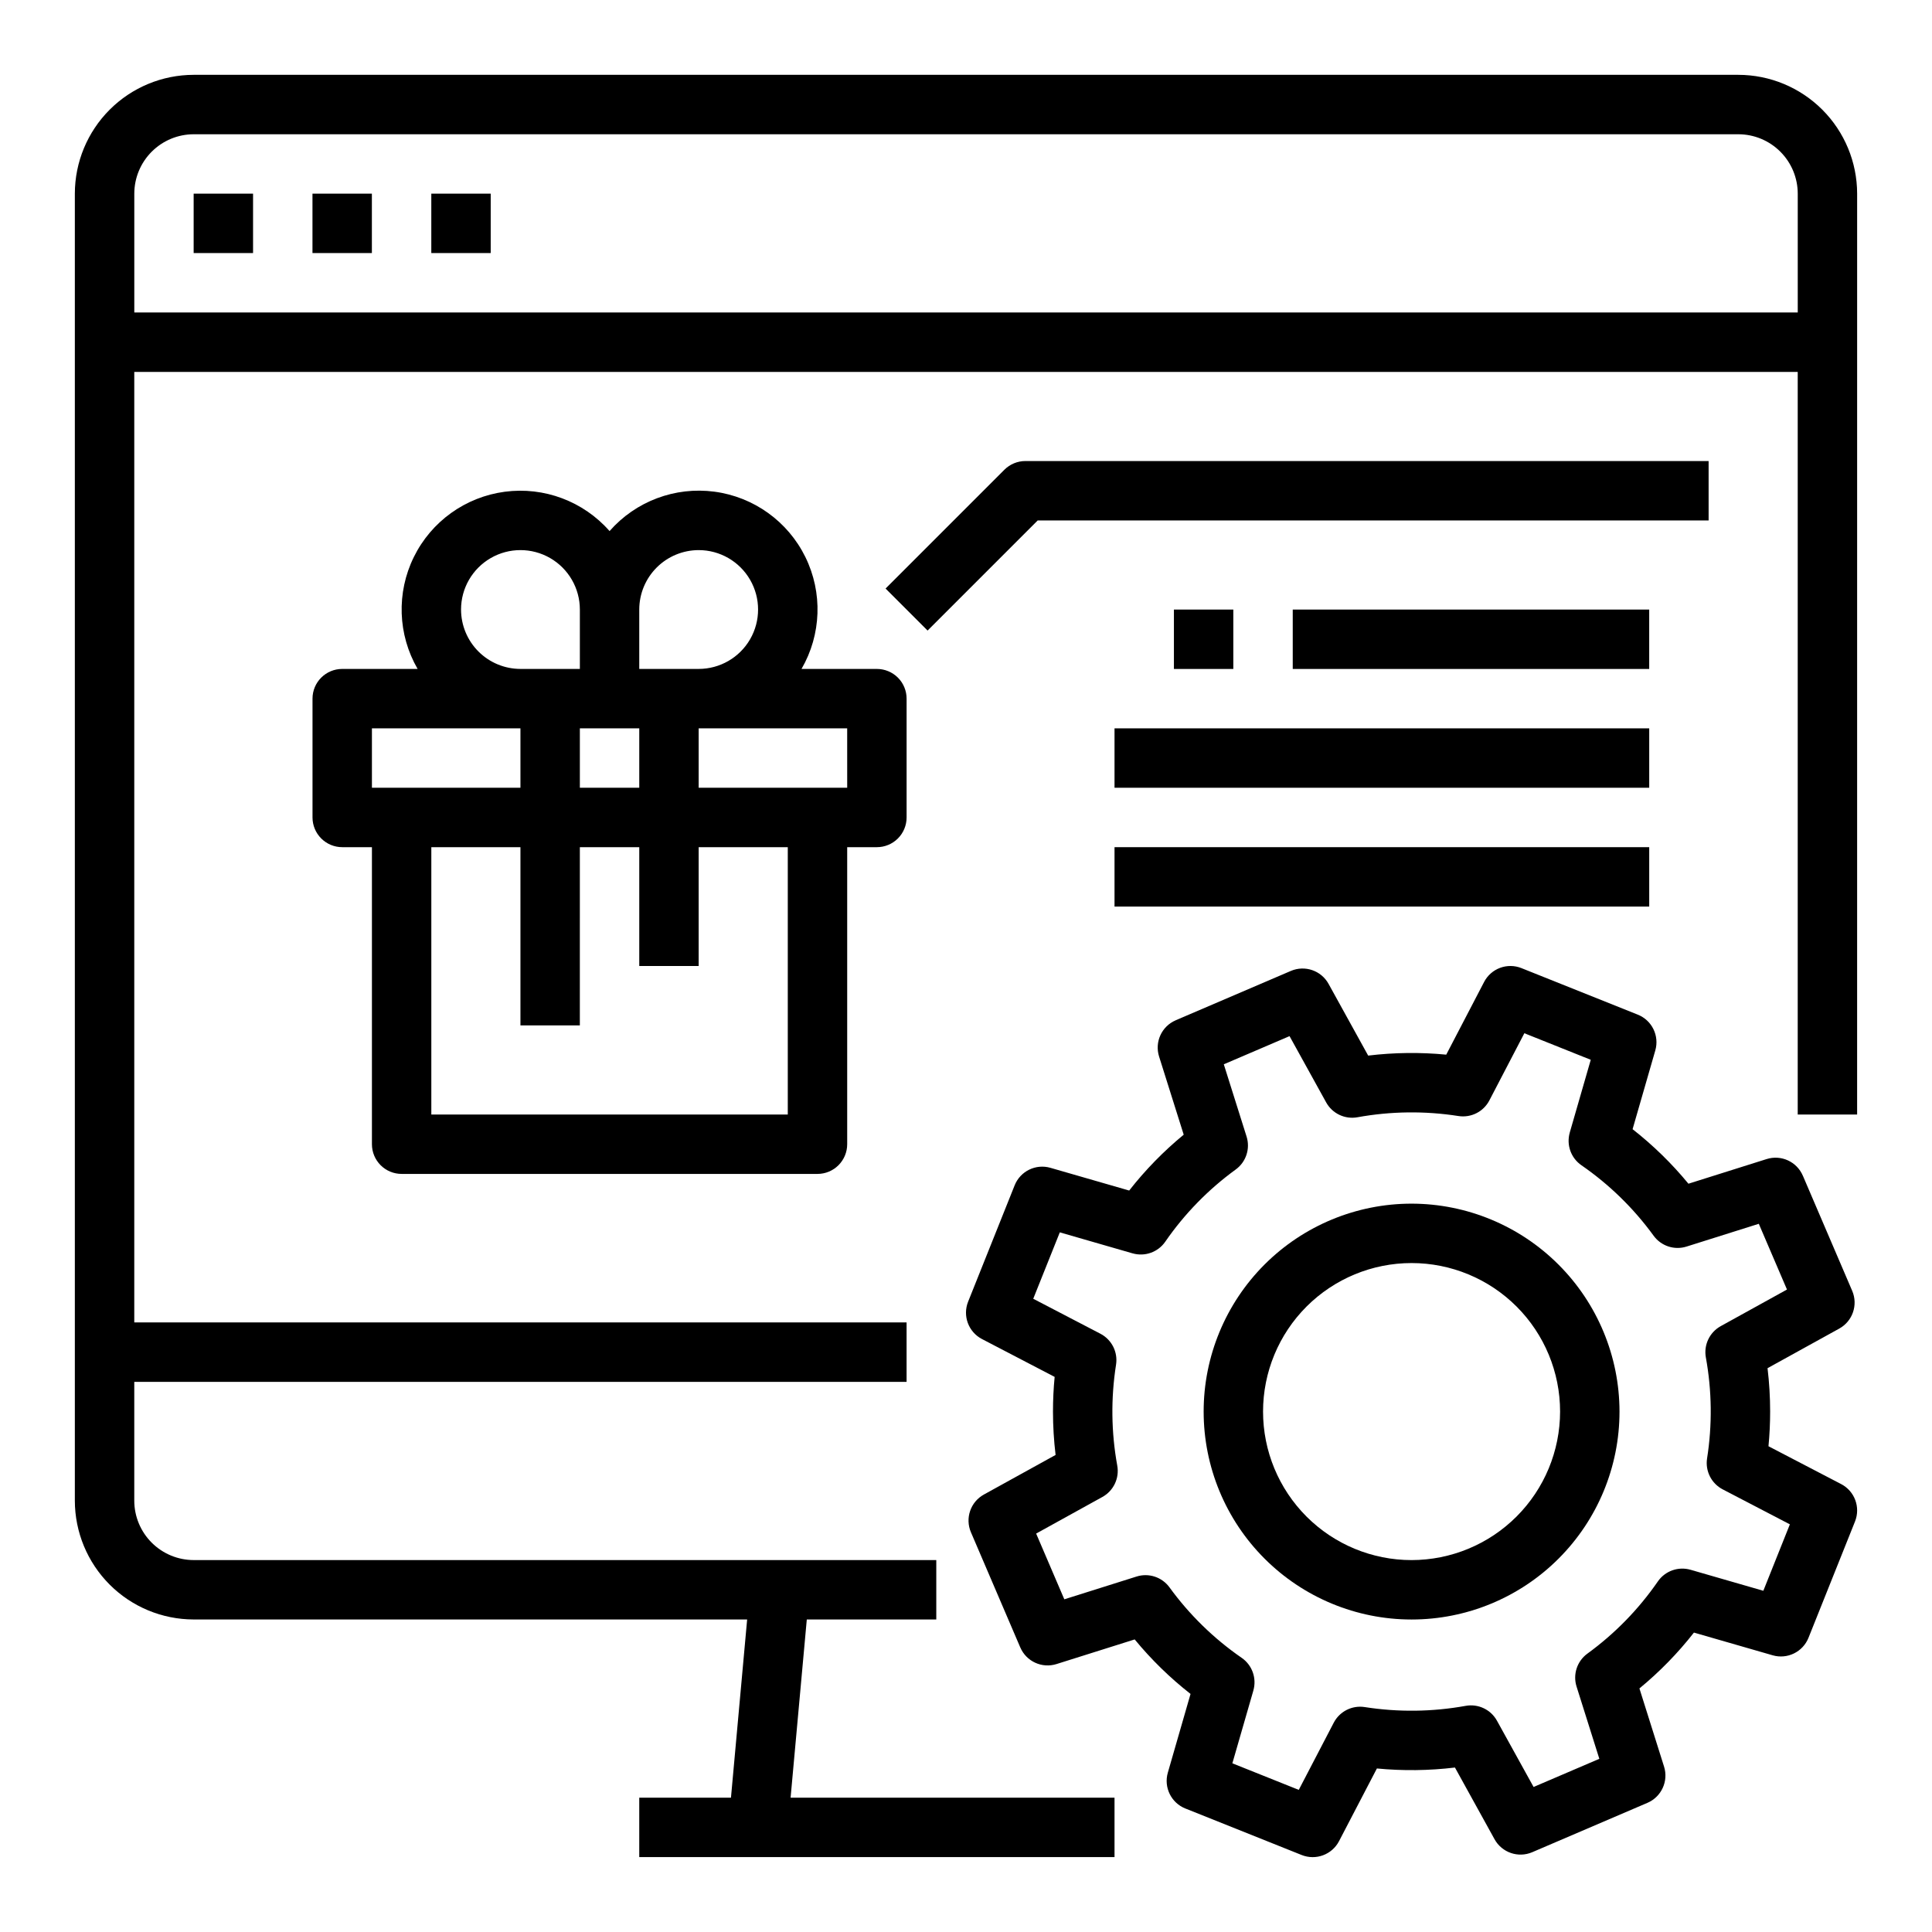 <?xml version="1.0" encoding="UTF-8"?>
<!-- The Best Svg Icon site in the world: iconSvg.co, Visit us! https://iconsvg.co -->
<svg fill="#000000" width="800px" height="800px" version="1.1" viewBox="144 144 512 512" xmlns="http://www.w3.org/2000/svg">
 <g>
  <path d="m195.32 195.32h15.742v15.742h-15.742z"/>
  <path d="m226.81 195.32h15.742v15.742h-15.742z"/>
  <path d="m258.3 195.32h15.742v15.742h-15.742z"/>
  <path d="m357.81 573.18h34.316v-15.746h-196.8c-4.172-0.004-8.176-1.664-11.125-4.617-2.953-2.949-4.613-6.953-4.617-11.125v-31.488h204.67v-15.746h-204.67v-251.9h440.83v196.8h15.742l0.004-244.04c-0.012-8.348-3.332-16.352-9.234-22.254-5.902-5.902-13.906-9.223-22.254-9.234h-409.35c-8.348 0.012-16.352 3.332-22.254 9.234-5.902 5.902-9.223 13.906-9.234 22.254v346.37c0.012 8.348 3.332 16.352 9.234 22.254 5.902 5.902 13.906 9.223 22.254 9.234h146.68l-4.289 47.23h-24.305v15.742l125.95 0.004v-15.746h-85.844zm-162.48-393.6h409.35c4.172 0.004 8.176 1.664 11.125 4.617 2.953 2.949 4.613 6.953 4.617 11.125v31.488h-440.83v-31.488c0.004-4.172 1.664-8.176 4.617-11.125 2.949-2.953 6.953-4.613 11.125-4.617z"/>
  <path d="m455.1 305.54h15.742v15.742h-15.742z"/>
  <path d="m486.59 305.54h94.465v15.742h-94.465z"/>
  <path d="m439.36 337.02h141.7v15.742h-141.7z"/>
  <path d="m439.36 368.51h141.7v15.742h-141.7z"/>
  <path d="m596.8 266.18h-181.06c-2.086 0-4.09 0.828-5.566 2.305l-31.488 31.488 11.133 11.133 29.184-29.184h177.8z"/>
  <path d="m631.93 537.3-19.266-10.031c0.297-3.055 0.441-6.129 0.441-9.191 0-3.84-0.23-7.68-0.688-11.496l19.008-10.496c3.539-1.953 5.019-6.273 3.43-9.992l-13.078-30.52-0.004 0.004c-1.59-3.723-5.742-5.629-9.602-4.41l-20.715 6.527h-0.004c-4.394-5.34-9.355-10.184-14.801-14.449l6.019-20.867c1.121-3.887-0.883-7.988-4.641-9.488l-30.824-12.328c-3.758-1.504-8.039 0.086-9.906 3.672l-10.031 19.258c-6.883-0.66-13.82-0.578-20.688 0.25l-10.496-19.004c-1.953-3.543-6.273-5.023-9.992-3.434l-30.52 13.078 0.004 0.004c-3.719 1.59-5.625 5.742-4.41 9.602l6.527 20.715c-5.34 4.394-10.184 9.355-14.449 14.801l-20.867-6.019c-3.887-1.121-7.988 0.887-9.488 4.641l-12.328 30.828c-1.504 3.754 0.086 8.039 3.672 9.906l19.258 10.031c-0.297 3.055-0.441 6.129-0.441 9.191v-0.004c0 3.844 0.23 7.68 0.691 11.496l-19.004 10.496c-3.543 1.957-5.023 6.273-3.434 9.992l13.078 30.52h0.004c1.59 3.719 5.742 5.625 9.602 4.41l20.715-6.527c4.394 5.34 9.355 10.184 14.801 14.445l-6.019 20.867c-1.121 3.887 0.887 7.988 4.641 9.492l30.828 12.328c3.754 1.5 8.039-0.086 9.906-3.676l10.031-19.258h-0.004c6.887 0.66 13.82 0.578 20.688-0.25l10.496 19.008c1.957 3.539 6.273 5.023 9.992 3.43l30.52-13.078c3.719-1.594 5.625-5.746 4.41-9.602l-6.527-20.715v-0.004c5.34-4.394 10.184-9.355 14.445-14.801l20.867 6.019c3.887 1.121 7.988-0.883 9.492-4.641l12.328-30.824c1.5-3.754-0.086-8.039-3.668-9.906zm-20.629 28.273-19.285-5.566h-0.004c-3.25-0.938-6.738 0.305-8.66 3.086-5.102 7.387-11.414 13.855-18.672 19.133-2.734 1.988-3.894 5.504-2.875 8.73l6.035 19.148-17.422 7.465-9.707-17.562c-1.633-2.961-4.977-4.543-8.305-3.934-8.832 1.598-17.875 1.707-26.746 0.32-3.34-0.523-6.641 1.145-8.203 4.141l-9.27 17.801-17.598-7.039 5.566-19.285-0.004-0.004c0.938-3.25-0.305-6.734-3.086-8.656-7.387-5.102-13.855-11.414-19.133-18.676-1.988-2.734-5.504-3.891-8.73-2.875l-19.148 6.035-7.465-17.422 17.559-9.703c2.961-1.637 4.543-4.977 3.938-8.305-1.609-8.832-1.715-17.875-0.324-26.746 0.527-3.34-1.141-6.641-4.141-8.203l-17.801-9.27 7.039-17.598 19.285 5.566 0.004-0.004c3.25 0.938 6.738-0.305 8.66-3.086 5.098-7.387 11.414-13.855 18.672-19.133 2.734-1.988 3.894-5.504 2.875-8.73l-6.035-19.148 17.422-7.465 9.703 17.559c1.637 2.961 4.977 4.547 8.305 3.938 8.836-1.602 17.875-1.711 26.746-0.324 3.34 0.527 6.644-1.141 8.203-4.141l9.27-17.801 17.598 7.039-5.566 19.285 0.004 0.004c-0.938 3.25 0.305 6.738 3.09 8.66 7.383 5.098 13.852 11.414 19.129 18.672 1.992 2.734 5.504 3.894 8.73 2.875l19.148-6.035 7.465 17.422-17.559 9.703c-2.957 1.637-4.543 4.981-3.934 8.305 1.605 8.836 1.715 17.875 0.32 26.746-0.523 3.34 1.145 6.644 4.141 8.203l17.801 9.27z"/>
  <path d="m518.08 462.98c-14.613 0-28.629 5.805-38.965 16.137-10.332 10.336-16.137 24.352-16.137 38.965 0 14.617 5.805 28.633 16.137 38.965 10.336 10.336 24.352 16.141 38.965 16.141 14.617 0 28.633-5.805 38.965-16.141 10.336-10.332 16.141-24.348 16.141-38.965-0.016-14.609-5.828-28.613-16.16-38.945-10.328-10.332-24.336-16.141-38.945-16.156zm0 94.465v-0.004c-10.438 0-20.449-4.144-27.832-11.527-7.379-7.383-11.527-17.391-11.527-27.832 0-10.438 4.148-20.449 11.527-27.832 7.383-7.379 17.395-11.527 27.832-11.527 10.441 0 20.449 4.148 27.832 11.527 7.383 7.383 11.527 17.395 11.527 27.832-0.012 10.438-4.16 20.441-11.539 27.82-7.379 7.379-17.383 11.527-27.82 11.539z"/>
  <path d="m250.43 455.1h110.21c2.09 0 4.09-0.828 5.566-2.305s2.309-3.477 2.309-5.566v-78.719h7.871c2.086 0 4.09-0.832 5.566-2.309 1.477-1.477 2.305-3.477 2.305-5.566v-31.488c0-2.086-0.828-4.09-2.305-5.566-1.477-1.473-3.481-2.305-5.566-2.305h-19.977c5.273-9.094 5.656-20.227 1.02-29.66-4.637-9.438-13.684-15.934-24.109-17.316-10.422-1.379-20.848 2.535-27.781 10.441-6.938-7.898-17.359-11.805-27.777-10.422-10.422 1.383-19.461 7.875-24.098 17.309-4.637 9.43-4.262 20.555 1.008 29.648h-19.98c-4.348 0-7.875 3.523-7.875 7.871v31.488c0 2.09 0.832 4.09 2.309 5.566 1.477 1.477 3.477 2.309 5.566 2.309h7.871v78.719c0 2.09 0.828 4.09 2.305 5.566 1.477 1.477 3.481 2.305 5.566 2.305zm102.34-15.742h-94.465v-70.848h23.617v47.23h15.742l0.004-47.23h15.742v31.488h15.742v-31.488h23.617zm-39.359-102.34v15.742h-15.742v-15.742zm55.105 15.742h-39.363v-15.742h39.359zm-39.359-62.977h-0.004c5.625 0 10.824 3 13.637 7.875 2.812 4.871 2.812 10.871 0 15.742s-8.012 7.871-13.637 7.871h-15.742v-15.742c0.004-4.176 1.664-8.176 4.617-11.129 2.949-2.949 6.953-4.609 11.125-4.617zm-62.977 15.742v0.004c0-5.625 3-10.824 7.871-13.637s10.871-2.812 15.742 0c4.871 2.812 7.875 8.012 7.875 13.637v15.742h-15.746c-4.176-0.004-8.176-1.664-11.129-4.617-2.949-2.949-4.609-6.953-4.613-11.125zm-23.617 31.492h39.359v15.742h-39.359z"/>
 </g>
</svg>